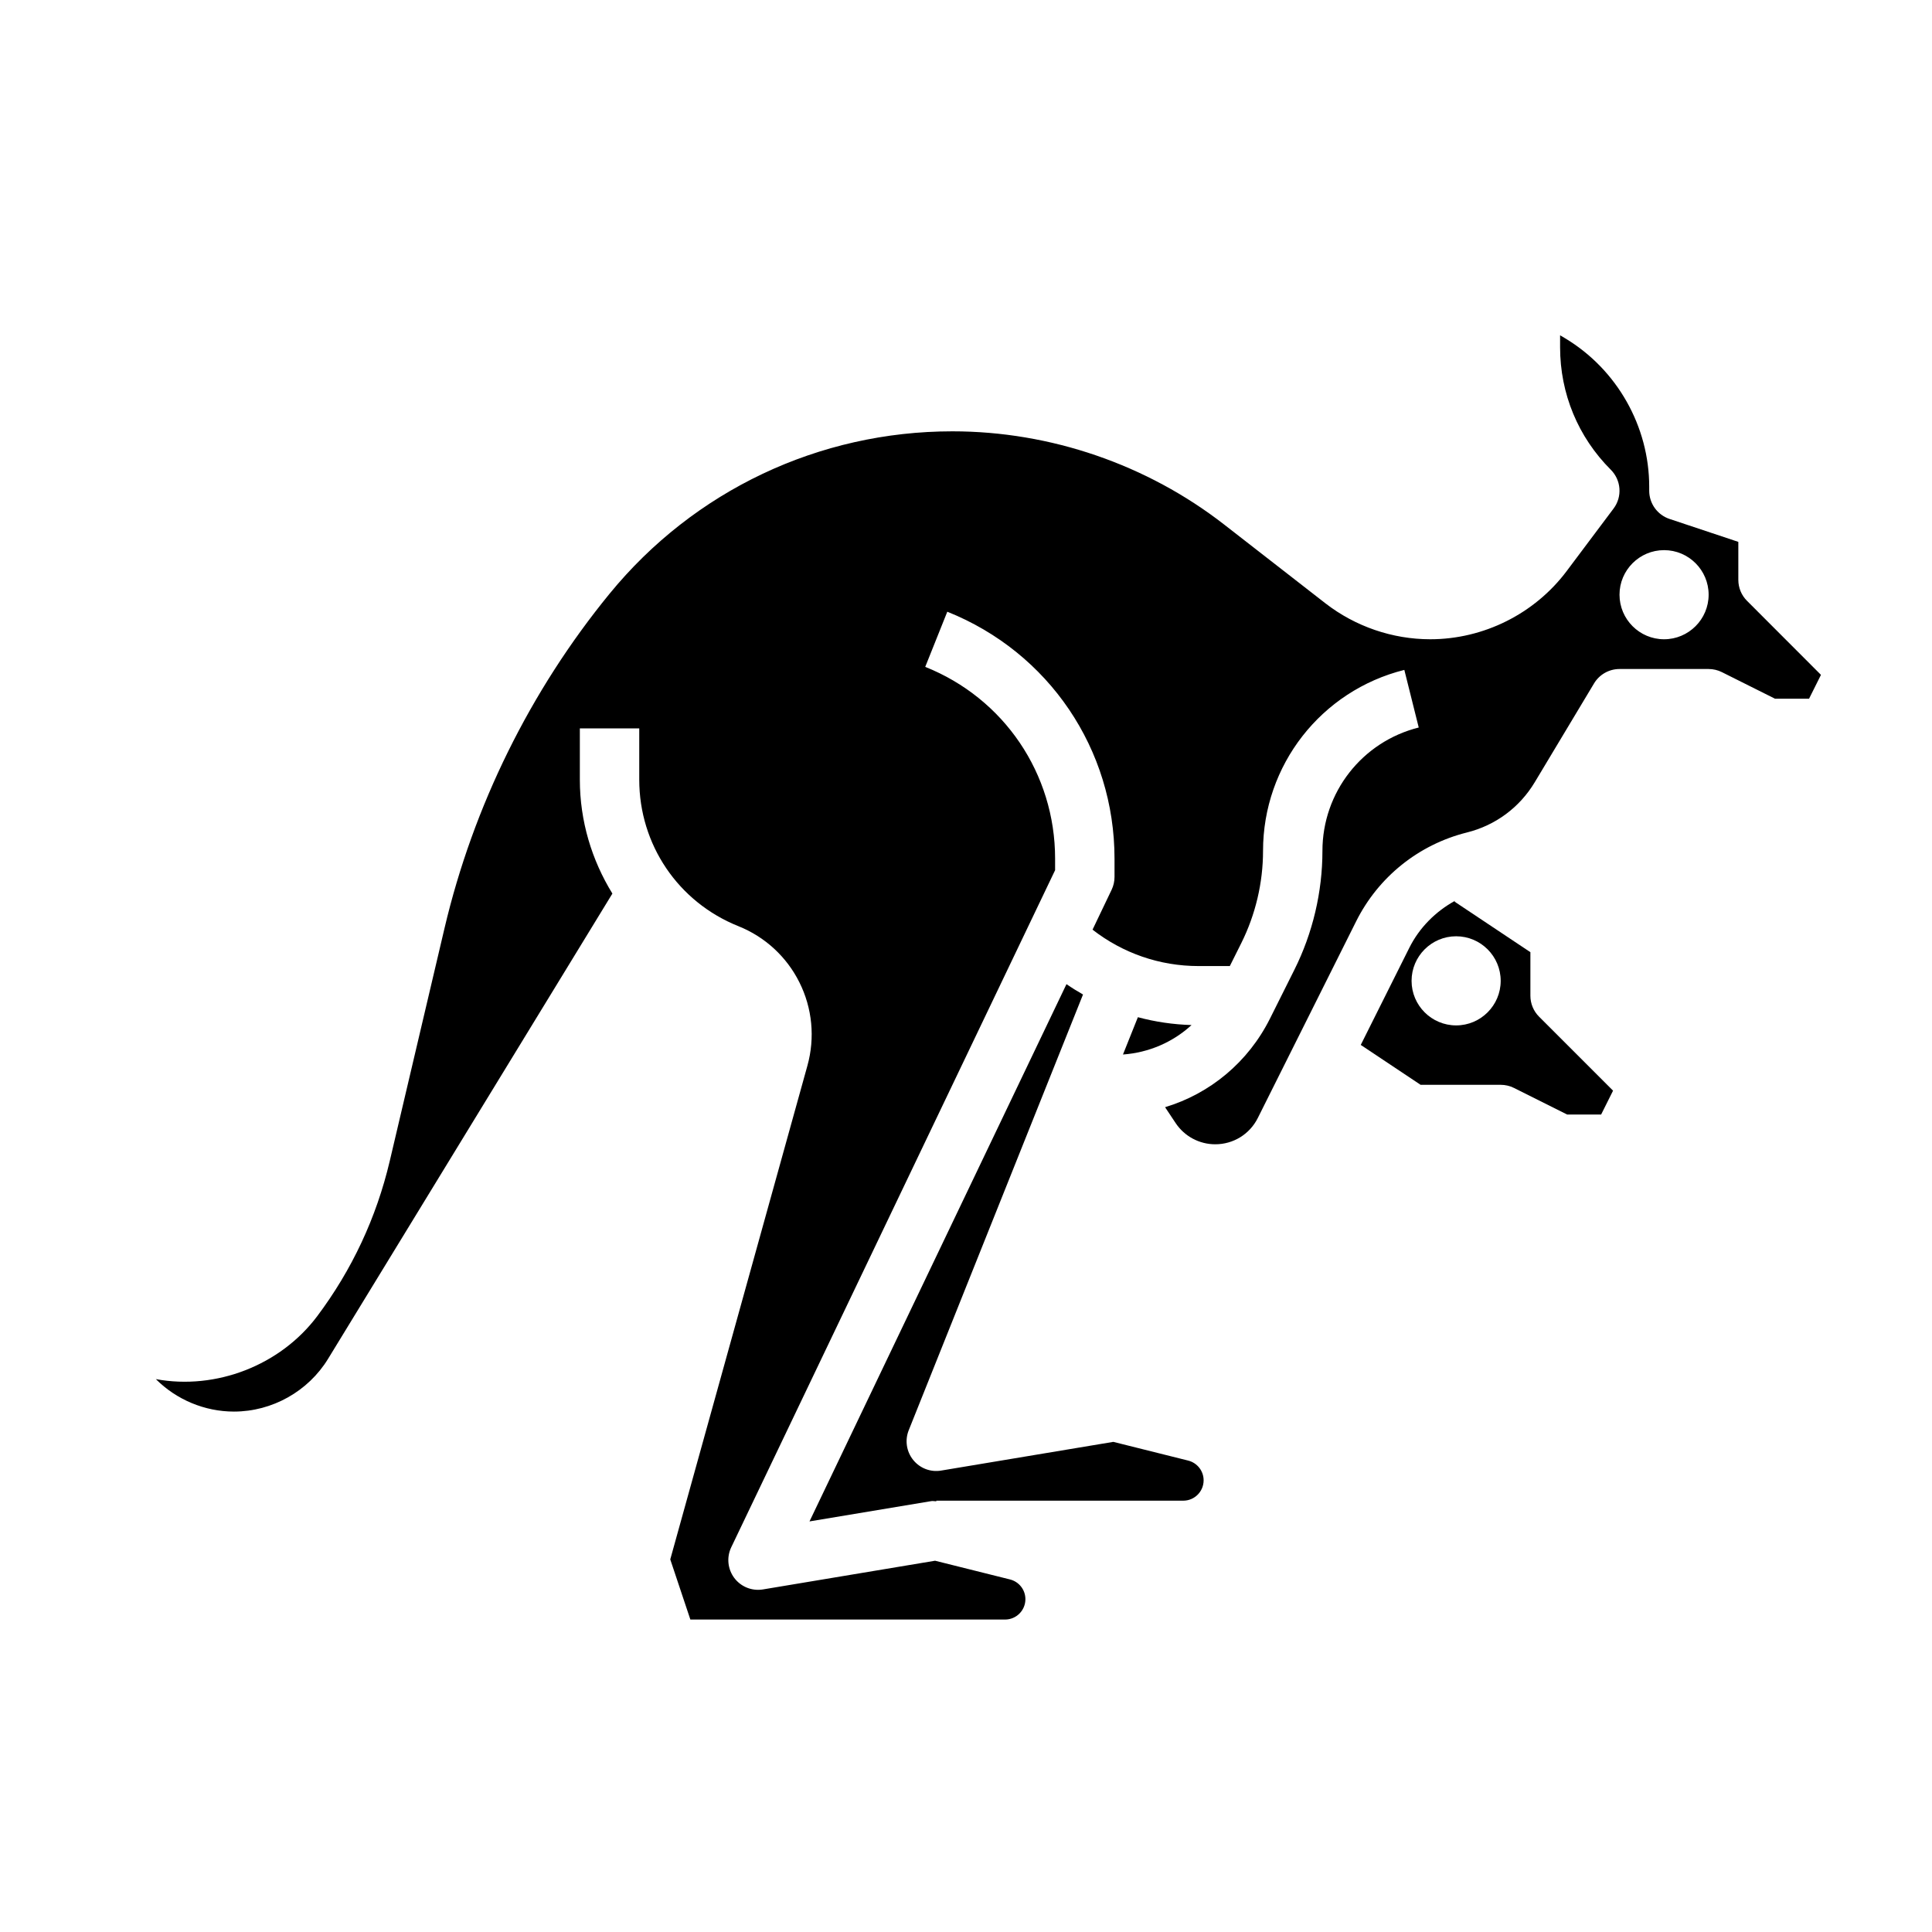 <?xml version="1.0" encoding="UTF-8"?>
<!-- Uploaded to: ICON Repo, www.svgrepo.com, Generator: ICON Repo Mixer Tools -->
<svg fill="#000000" width="800px" height="800px" version="1.1" viewBox="144 144 512 512" xmlns="http://www.w3.org/2000/svg">
 <g>
  <path d="m458.89 531.07-19.852-4.961-45.617 7.606c-2.809 0.48-5.644-0.605-7.422-2.824-1.785-2.211-2.234-5.219-1.18-7.856l46.191-115.48c-1.496-0.859-2.961-1.762-4.383-2.746l-68.102 142.38 32.309-5.383c0.434-0.07 0.859 0.055 1.301 0.055l-0.012-0.168h65.457c2.977 0 5.394-2.418 5.394-5.394 0-2.477-1.68-4.617-4.086-5.234z"/>
  <path d="m549.57 407.87v-11.531l-20.113-13.406 0.148-0.219c-5.148 2.832-9.43 7.094-12.121 12.461l-12.871 25.742 15.855 10.57h21.23c1.219 0 2.434 0.285 3.519 0.828l14.082 7.043h9.02l3.156-6.32-19.602-19.602c-1.477-1.473-2.305-3.473-2.305-5.566zm-19.68 7.871c-6.512 0-11.809-5.297-11.809-11.809 0-6.512 5.297-11.809 11.809-11.809s11.809 5.297 11.809 11.809c0 6.512-5.297 11.809-11.809 11.809z"/>
  <path d="m445.55 413.57-3.953 9.887c6.887-0.504 13.234-3.273 18.176-7.809-4.863-0.141-9.617-0.844-14.223-2.078z"/>
  <path d="m606.98 303.23c-1.48-1.473-2.305-3.469-2.305-5.562v-10.066l-18.23-6.078c-3.223-1.082-5.387-4.082-5.387-7.473v-1.055c0-16.02-8.535-31.094-22.277-39.344l-1.34-0.797v3.188c0 12.258 4.769 23.781 13.438 32.441 2.769 2.769 3.086 7.156 0.73 10.289l-12.414 16.555c-8.492 11.328-22.016 18.082-36.168 18.082-10.004 0-19.859-3.387-27.766-9.516l-26.812-20.859c-20.5-15.953-46.09-24.73-72.059-24.73-35.352 0-68.473 15.688-90.859 43.051-21.004 25.672-36.117 56.309-43.723 88.609l-14.523 61.734c-3.527 14.965-9.988 28.797-19.215 41.102-9.777 13.035-26.82 19.625-42.762 16.68 5.441 5.445 12.926 8.602 20.695 8.602 10.117 0 19.672-5.359 24.945-13.988l75.344-123.29c-5.461-8.871-8.625-19.207-8.625-30.18v-13.594h15.742v13.594c0 17.207 10.32 32.441 26.285 38.824 7.039 2.816 12.777 8.102 16.152 14.871 3.426 6.848 4.18 14.68 2.133 22.074l-36.352 130.86 5.328 15.941h83.402c2.969 0 5.387-2.418 5.387-5.394 0-2.481-1.676-4.629-4.086-5.234l-19.852-4.961-45.617 7.606c-2.898 0.48-5.816-0.684-7.59-3.031-1.762-2.356-2.078-5.481-0.812-8.133l85.828-179.44v-3.062c0-22.508-13.508-42.469-34.418-50.82l5.848-14.617c26.926 10.77 44.316 36.453 44.316 65.449v4.84c0 1.172-0.262 2.34-0.77 3.402l-5.055 10.57c8.012 6.227 17.781 9.645 28.094 9.645h8.289l3.023-6.055c3.777-7.559 5.777-16.02 5.777-24.465 0-22.727 15.406-42.453 37.445-47.965l3.816 15.266c-15.023 3.762-25.52 17.207-25.52 32.699 0 10.887-2.574 21.781-7.438 31.512l-6.445 12.895c-5.785 11.578-15.887 19.918-27.82 23.516l2.809 4.219c2.348 3.508 6.266 5.609 10.492 5.609 4.801 0 9.133-2.676 11.281-6.977l26.062-52.121c5.887-11.77 16.578-20.34 29.34-23.531 7.582-1.891 13.973-6.629 17.996-13.336l15.703-26.168c1.414-2.363 3.981-3.82 6.742-3.82h23.617c1.219 0 2.434 0.285 3.519 0.828l14.082 7.043h9.02l3.156-6.32zm-21.984 10.18c-6.512 0-11.809-5.297-11.809-11.809 0-6.512 5.297-11.809 11.809-11.809 6.512 0 11.809 5.297 11.809 11.809 0 6.512-5.301 11.809-11.809 11.809z"/>
 </g>
</svg>